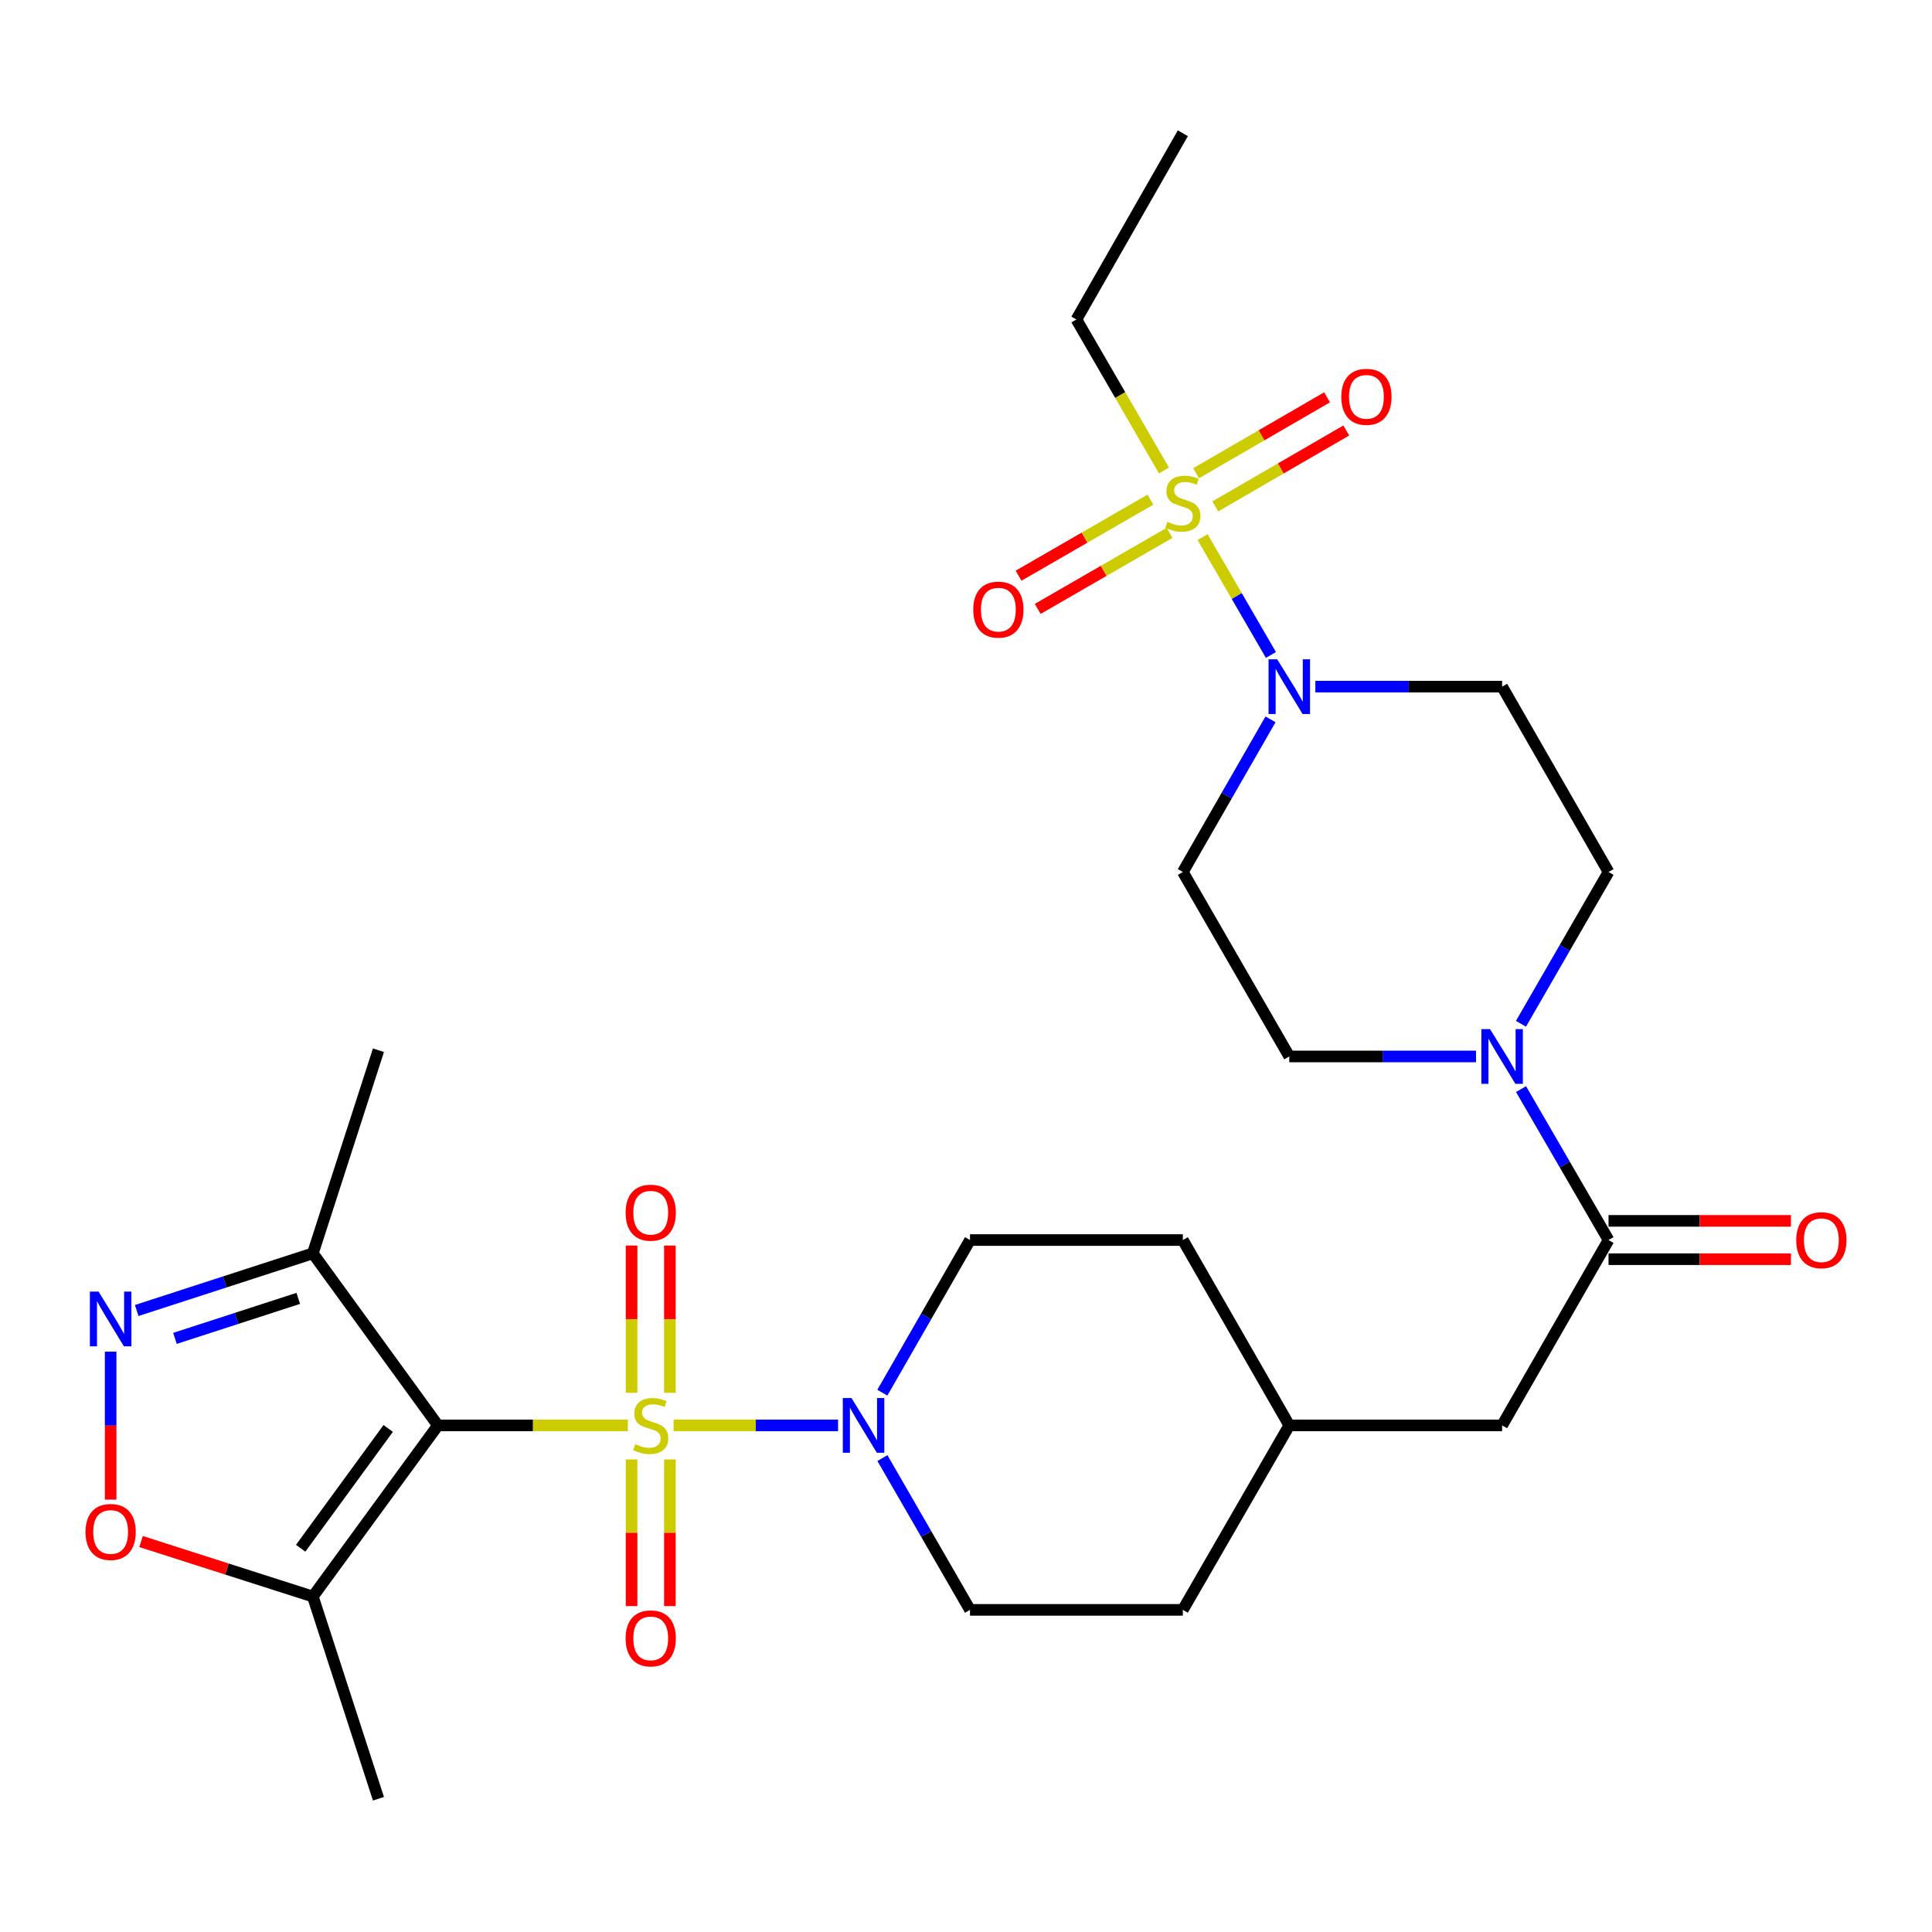 <?xml version='1.0' encoding='iso-8859-1'?>
<svg version='1.1' baseProfile='full'
              xmlns='http://www.w3.org/2000/svg'
                      xmlns:rdkit='http://www.rdkit.org/xml'
                      xmlns:xlink='http://www.w3.org/1999/xlink'
                  xml:space='preserve'
width='1000px' height='1000px' viewBox='0 0 1000 1000'>
<!-- END OF HEADER -->
<rect style='opacity:1.0;fill:#FFFFFF;stroke:none' width='1000' height='1000' x='0' y='0'> </rect>
<path class='bond-0' d='M 324.978,737.778 L 275.818,737.778' style='fill:none;fill-rule:evenodd;stroke:#CCCC00;stroke-width:6px;stroke-linecap:butt;stroke-linejoin:miter;stroke-opacity:1' />
<path class='bond-0' d='M 275.818,737.778 L 226.658,737.778' style='fill:none;fill-rule:evenodd;stroke:#000000;stroke-width:6px;stroke-linecap:butt;stroke-linejoin:miter;stroke-opacity:1' />
<path class='bond-2' d='M 348.646,737.778 L 391.213,737.778' style='fill:none;fill-rule:evenodd;stroke:#CCCC00;stroke-width:6px;stroke-linecap:butt;stroke-linejoin:miter;stroke-opacity:1' />
<path class='bond-2' d='M 391.213,737.778 L 433.78,737.778' style='fill:none;fill-rule:evenodd;stroke:#0000FF;stroke-width:6px;stroke-linecap:butt;stroke-linejoin:miter;stroke-opacity:1' />
<path class='bond-10' d='M 346.731,720.903 L 346.731,682.798' style='fill:none;fill-rule:evenodd;stroke:#CCCC00;stroke-width:6px;stroke-linecap:butt;stroke-linejoin:miter;stroke-opacity:1' />
<path class='bond-10' d='M 346.731,682.798 L 346.731,644.694' style='fill:none;fill-rule:evenodd;stroke:#FF0000;stroke-width:6px;stroke-linecap:butt;stroke-linejoin:miter;stroke-opacity:1' />
<path class='bond-10' d='M 326.893,720.903 L 326.893,682.798' style='fill:none;fill-rule:evenodd;stroke:#CCCC00;stroke-width:6px;stroke-linecap:butt;stroke-linejoin:miter;stroke-opacity:1' />
<path class='bond-10' d='M 326.893,682.798 L 326.893,644.694' style='fill:none;fill-rule:evenodd;stroke:#FF0000;stroke-width:6px;stroke-linecap:butt;stroke-linejoin:miter;stroke-opacity:1' />
<path class='bond-11' d='M 326.893,755.412 L 326.893,793.361' style='fill:none;fill-rule:evenodd;stroke:#CCCC00;stroke-width:6px;stroke-linecap:butt;stroke-linejoin:miter;stroke-opacity:1' />
<path class='bond-11' d='M 326.893,793.361 L 326.893,831.31' style='fill:none;fill-rule:evenodd;stroke:#FF0000;stroke-width:6px;stroke-linecap:butt;stroke-linejoin:miter;stroke-opacity:1' />
<path class='bond-11' d='M 346.731,755.412 L 346.731,793.361' style='fill:none;fill-rule:evenodd;stroke:#CCCC00;stroke-width:6px;stroke-linecap:butt;stroke-linejoin:miter;stroke-opacity:1' />
<path class='bond-11' d='M 346.731,793.361 L 346.731,831.31' style='fill:none;fill-rule:evenodd;stroke:#FF0000;stroke-width:6px;stroke-linecap:butt;stroke-linejoin:miter;stroke-opacity:1' />
<path class='bond-5' d='M 226.658,737.778 L 161.931,826.364' style='fill:none;fill-rule:evenodd;stroke:#000000;stroke-width:6px;stroke-linecap:butt;stroke-linejoin:miter;stroke-opacity:1' />
<path class='bond-5' d='M 200.931,739.362 L 155.622,801.373' style='fill:none;fill-rule:evenodd;stroke:#000000;stroke-width:6px;stroke-linecap:butt;stroke-linejoin:miter;stroke-opacity:1' />
<path class='bond-6' d='M 226.658,737.778 L 161.931,648.728' style='fill:none;fill-rule:evenodd;stroke:#000000;stroke-width:6px;stroke-linecap:butt;stroke-linejoin:miter;stroke-opacity:1' />
<path class='bond-1' d='M 622.457,278.008 L 640.141,308.508' style='fill:none;fill-rule:evenodd;stroke:#CCCC00;stroke-width:6px;stroke-linecap:butt;stroke-linejoin:miter;stroke-opacity:1' />
<path class='bond-1' d='M 640.141,308.508 L 657.825,339.008' style='fill:none;fill-rule:evenodd;stroke:#0000FF;stroke-width:6px;stroke-linecap:butt;stroke-linejoin:miter;stroke-opacity:1' />
<path class='bond-14' d='M 595.446,258.618 L 561.328,278.299' style='fill:none;fill-rule:evenodd;stroke:#CCCC00;stroke-width:6px;stroke-linecap:butt;stroke-linejoin:miter;stroke-opacity:1' />
<path class='bond-14' d='M 561.328,278.299 L 527.21,297.981' style='fill:none;fill-rule:evenodd;stroke:#FF0000;stroke-width:6px;stroke-linecap:butt;stroke-linejoin:miter;stroke-opacity:1' />
<path class='bond-14' d='M 605.358,275.801 L 571.24,295.483' style='fill:none;fill-rule:evenodd;stroke:#CCCC00;stroke-width:6px;stroke-linecap:butt;stroke-linejoin:miter;stroke-opacity:1' />
<path class='bond-14' d='M 571.24,295.483 L 537.123,315.164' style='fill:none;fill-rule:evenodd;stroke:#FF0000;stroke-width:6px;stroke-linecap:butt;stroke-linejoin:miter;stroke-opacity:1' />
<path class='bond-15' d='M 629.037,262.11 L 662.934,242.464' style='fill:none;fill-rule:evenodd;stroke:#CCCC00;stroke-width:6px;stroke-linecap:butt;stroke-linejoin:miter;stroke-opacity:1' />
<path class='bond-15' d='M 662.934,242.464 L 696.83,222.819' style='fill:none;fill-rule:evenodd;stroke:#FF0000;stroke-width:6px;stroke-linecap:butt;stroke-linejoin:miter;stroke-opacity:1' />
<path class='bond-15' d='M 619.09,244.946 L 652.986,225.301' style='fill:none;fill-rule:evenodd;stroke:#CCCC00;stroke-width:6px;stroke-linecap:butt;stroke-linejoin:miter;stroke-opacity:1' />
<path class='bond-15' d='M 652.986,225.301 L 686.883,205.656' style='fill:none;fill-rule:evenodd;stroke:#FF0000;stroke-width:6px;stroke-linecap:butt;stroke-linejoin:miter;stroke-opacity:1' />
<path class='bond-22' d='M 602.46,243.516 L 579.807,204.443' style='fill:none;fill-rule:evenodd;stroke:#CCCC00;stroke-width:6px;stroke-linecap:butt;stroke-linejoin:miter;stroke-opacity:1' />
<path class='bond-22' d='M 579.807,204.443 L 557.155,165.37' style='fill:none;fill-rule:evenodd;stroke:#000000;stroke-width:6px;stroke-linecap:butt;stroke-linejoin:miter;stroke-opacity:1' />
<path class='bond-20' d='M 456.698,720.852 L 479.385,681.346' style='fill:none;fill-rule:evenodd;stroke:#0000FF;stroke-width:6px;stroke-linecap:butt;stroke-linejoin:miter;stroke-opacity:1' />
<path class='bond-20' d='M 479.385,681.346 L 502.072,641.84' style='fill:none;fill-rule:evenodd;stroke:#000000;stroke-width:6px;stroke-linecap:butt;stroke-linejoin:miter;stroke-opacity:1' />
<path class='bond-21' d='M 456.738,754.694 L 479.405,793.979' style='fill:none;fill-rule:evenodd;stroke:#0000FF;stroke-width:6px;stroke-linecap:butt;stroke-linejoin:miter;stroke-opacity:1' />
<path class='bond-21' d='M 479.405,793.979 L 502.072,833.264' style='fill:none;fill-rule:evenodd;stroke:#000000;stroke-width:6px;stroke-linecap:butt;stroke-linejoin:miter;stroke-opacity:1' />
<path class='bond-3' d='M 657.612,372.33 L 634.925,411.836' style='fill:none;fill-rule:evenodd;stroke:#0000FF;stroke-width:6px;stroke-linecap:butt;stroke-linejoin:miter;stroke-opacity:1' />
<path class='bond-3' d='M 634.925,411.836 L 612.238,451.342' style='fill:none;fill-rule:evenodd;stroke:#000000;stroke-width:6px;stroke-linecap:butt;stroke-linejoin:miter;stroke-opacity:1' />
<path class='bond-31' d='M 680.826,355.405 L 729.156,355.405' style='fill:none;fill-rule:evenodd;stroke:#0000FF;stroke-width:6px;stroke-linecap:butt;stroke-linejoin:miter;stroke-opacity:1' />
<path class='bond-31' d='M 729.156,355.405 L 777.486,355.405' style='fill:none;fill-rule:evenodd;stroke:#000000;stroke-width:6px;stroke-linecap:butt;stroke-linejoin:miter;stroke-opacity:1' />
<path class='bond-4' d='M 70.756,678.317 L 116.344,663.522' style='fill:none;fill-rule:evenodd;stroke:#0000FF;stroke-width:6px;stroke-linecap:butt;stroke-linejoin:miter;stroke-opacity:1' />
<path class='bond-4' d='M 116.344,663.522 L 161.931,648.728' style='fill:none;fill-rule:evenodd;stroke:#000000;stroke-width:6px;stroke-linecap:butt;stroke-linejoin:miter;stroke-opacity:1' />
<path class='bond-4' d='M 90.556,692.748 L 122.467,682.392' style='fill:none;fill-rule:evenodd;stroke:#0000FF;stroke-width:6px;stroke-linecap:butt;stroke-linejoin:miter;stroke-opacity:1' />
<path class='bond-4' d='M 122.467,682.392 L 154.378,672.036' style='fill:none;fill-rule:evenodd;stroke:#000000;stroke-width:6px;stroke-linecap:butt;stroke-linejoin:miter;stroke-opacity:1' />
<path class='bond-30' d='M 57.265,699.609 L 57.265,737.909' style='fill:none;fill-rule:evenodd;stroke:#0000FF;stroke-width:6px;stroke-linecap:butt;stroke-linejoin:miter;stroke-opacity:1' />
<path class='bond-30' d='M 57.265,737.909 L 57.265,776.209' style='fill:none;fill-rule:evenodd;stroke:#FF0000;stroke-width:6px;stroke-linecap:butt;stroke-linejoin:miter;stroke-opacity:1' />
<path class='bond-7' d='M 161.931,826.364 L 117.472,812.133' style='fill:none;fill-rule:evenodd;stroke:#000000;stroke-width:6px;stroke-linecap:butt;stroke-linejoin:miter;stroke-opacity:1' />
<path class='bond-7' d='M 117.472,812.133 L 73.012,797.901' style='fill:none;fill-rule:evenodd;stroke:#FF0000;stroke-width:6px;stroke-linecap:butt;stroke-linejoin:miter;stroke-opacity:1' />
<path class='bond-26' d='M 161.931,826.364 L 195.887,931.031' style='fill:none;fill-rule:evenodd;stroke:#000000;stroke-width:6px;stroke-linecap:butt;stroke-linejoin:miter;stroke-opacity:1' />
<path class='bond-27' d='M 161.931,648.728 L 195.887,543.599' style='fill:none;fill-rule:evenodd;stroke:#000000;stroke-width:6px;stroke-linecap:butt;stroke-linejoin:miter;stroke-opacity:1' />
<path class='bond-8' d='M 787.288,563.723 L 809.934,602.782' style='fill:none;fill-rule:evenodd;stroke:#0000FF;stroke-width:6px;stroke-linecap:butt;stroke-linejoin:miter;stroke-opacity:1' />
<path class='bond-8' d='M 809.934,602.782 L 832.58,641.84' style='fill:none;fill-rule:evenodd;stroke:#000000;stroke-width:6px;stroke-linecap:butt;stroke-linejoin:miter;stroke-opacity:1' />
<path class='bond-16' d='M 787.248,529.901 L 809.914,490.622' style='fill:none;fill-rule:evenodd;stroke:#0000FF;stroke-width:6px;stroke-linecap:butt;stroke-linejoin:miter;stroke-opacity:1' />
<path class='bond-16' d='M 809.914,490.622 L 832.58,451.342' style='fill:none;fill-rule:evenodd;stroke:#000000;stroke-width:6px;stroke-linecap:butt;stroke-linejoin:miter;stroke-opacity:1' />
<path class='bond-17' d='M 763.993,546.817 L 715.662,546.817' style='fill:none;fill-rule:evenodd;stroke:#0000FF;stroke-width:6px;stroke-linecap:butt;stroke-linejoin:miter;stroke-opacity:1' />
<path class='bond-17' d='M 715.662,546.817 L 667.332,546.817' style='fill:none;fill-rule:evenodd;stroke:#000000;stroke-width:6px;stroke-linecap:butt;stroke-linejoin:miter;stroke-opacity:1' />
<path class='bond-9' d='M 832.58,641.84 L 777.486,737.778' style='fill:none;fill-rule:evenodd;stroke:#000000;stroke-width:6px;stroke-linecap:butt;stroke-linejoin:miter;stroke-opacity:1' />
<path class='bond-19' d='M 832.58,651.759 L 879.781,651.759' style='fill:none;fill-rule:evenodd;stroke:#000000;stroke-width:6px;stroke-linecap:butt;stroke-linejoin:miter;stroke-opacity:1' />
<path class='bond-19' d='M 879.781,651.759 L 926.981,651.759' style='fill:none;fill-rule:evenodd;stroke:#FF0000;stroke-width:6px;stroke-linecap:butt;stroke-linejoin:miter;stroke-opacity:1' />
<path class='bond-19' d='M 832.58,631.921 L 879.781,631.921' style='fill:none;fill-rule:evenodd;stroke:#000000;stroke-width:6px;stroke-linecap:butt;stroke-linejoin:miter;stroke-opacity:1' />
<path class='bond-19' d='M 879.781,631.921 L 926.981,631.921' style='fill:none;fill-rule:evenodd;stroke:#FF0000;stroke-width:6px;stroke-linecap:butt;stroke-linejoin:miter;stroke-opacity:1' />
<path class='bond-12' d='M 777.486,355.405 L 832.58,451.342' style='fill:none;fill-rule:evenodd;stroke:#000000;stroke-width:6px;stroke-linecap:butt;stroke-linejoin:miter;stroke-opacity:1' />
<path class='bond-13' d='M 612.238,451.342 L 667.332,546.817' style='fill:none;fill-rule:evenodd;stroke:#000000;stroke-width:6px;stroke-linecap:butt;stroke-linejoin:miter;stroke-opacity:1' />
<path class='bond-18' d='M 777.486,737.778 L 667.332,737.778' style='fill:none;fill-rule:evenodd;stroke:#000000;stroke-width:6px;stroke-linecap:butt;stroke-linejoin:miter;stroke-opacity:1' />
<path class='bond-24' d='M 502.072,641.84 L 612.238,641.84' style='fill:none;fill-rule:evenodd;stroke:#000000;stroke-width:6px;stroke-linecap:butt;stroke-linejoin:miter;stroke-opacity:1' />
<path class='bond-25' d='M 502.072,833.264 L 612.238,833.264' style='fill:none;fill-rule:evenodd;stroke:#000000;stroke-width:6px;stroke-linecap:butt;stroke-linejoin:miter;stroke-opacity:1' />
<path class='bond-28' d='M 557.155,165.37 L 612.238,68.969' style='fill:none;fill-rule:evenodd;stroke:#000000;stroke-width:6px;stroke-linecap:butt;stroke-linejoin:miter;stroke-opacity:1' />
<path class='bond-23' d='M 667.332,737.778 L 612.238,833.264' style='fill:none;fill-rule:evenodd;stroke:#000000;stroke-width:6px;stroke-linecap:butt;stroke-linejoin:miter;stroke-opacity:1' />
<path class='bond-29' d='M 667.332,737.778 L 612.238,641.84' style='fill:none;fill-rule:evenodd;stroke:#000000;stroke-width:6px;stroke-linecap:butt;stroke-linejoin:miter;stroke-opacity:1' />
<path  class='atom-0' d='M 328.812 747.498
Q 329.132 747.618, 330.452 748.178
Q 331.772 748.738, 333.212 749.098
Q 334.692 749.418, 336.132 749.418
Q 338.812 749.418, 340.372 748.138
Q 341.932 746.818, 341.932 744.538
Q 341.932 742.978, 341.132 742.018
Q 340.372 741.058, 339.172 740.538
Q 337.972 740.018, 335.972 739.418
Q 333.452 738.658, 331.932 737.938
Q 330.452 737.218, 329.372 735.698
Q 328.332 734.178, 328.332 731.618
Q 328.332 728.058, 330.732 725.858
Q 333.172 723.658, 337.972 723.658
Q 341.252 723.658, 344.972 725.218
L 344.052 728.298
Q 340.652 726.898, 338.092 726.898
Q 335.332 726.898, 333.812 728.058
Q 332.292 729.178, 332.332 731.138
Q 332.332 732.658, 333.092 733.578
Q 333.892 734.498, 335.012 735.018
Q 336.172 735.538, 338.092 736.138
Q 340.652 736.938, 342.172 737.738
Q 343.692 738.538, 344.772 740.178
Q 345.892 741.778, 345.892 744.538
Q 345.892 748.458, 343.252 750.578
Q 340.652 752.658, 336.292 752.658
Q 333.772 752.658, 331.852 752.098
Q 329.972 751.578, 327.732 750.658
L 328.812 747.498
' fill='#CCCC00'/>
<path  class='atom-2' d='M 604.238 270.102
Q 604.558 270.222, 605.878 270.782
Q 607.198 271.342, 608.638 271.702
Q 610.118 272.022, 611.558 272.022
Q 614.238 272.022, 615.798 270.742
Q 617.358 269.422, 617.358 267.142
Q 617.358 265.582, 616.558 264.622
Q 615.798 263.662, 614.598 263.142
Q 613.398 262.622, 611.398 262.022
Q 608.878 261.262, 607.358 260.542
Q 605.878 259.822, 604.798 258.302
Q 603.758 256.782, 603.758 254.222
Q 603.758 250.662, 606.158 248.462
Q 608.598 246.262, 613.398 246.262
Q 616.678 246.262, 620.398 247.822
L 619.478 250.902
Q 616.078 249.502, 613.518 249.502
Q 610.758 249.502, 609.238 250.662
Q 607.718 251.782, 607.758 253.742
Q 607.758 255.262, 608.518 256.182
Q 609.318 257.102, 610.438 257.622
Q 611.598 258.142, 613.518 258.742
Q 616.078 259.542, 617.598 260.342
Q 619.118 261.142, 620.198 262.782
Q 621.318 264.382, 621.318 267.142
Q 621.318 271.062, 618.678 273.182
Q 616.078 275.262, 611.718 275.262
Q 609.198 275.262, 607.278 274.702
Q 605.398 274.182, 603.158 273.262
L 604.238 270.102
' fill='#CCCC00'/>
<path  class='atom-3' d='M 440.718 723.618
L 449.998 738.618
Q 450.918 740.098, 452.398 742.778
Q 453.878 745.458, 453.958 745.618
L 453.958 723.618
L 457.718 723.618
L 457.718 751.938
L 453.838 751.938
L 443.878 735.538
Q 442.718 733.618, 441.478 731.418
Q 440.278 729.218, 439.918 728.538
L 439.918 751.938
L 436.238 751.938
L 436.238 723.618
L 440.718 723.618
' fill='#0000FF'/>
<path  class='atom-4' d='M 661.072 341.245
L 670.352 356.245
Q 671.272 357.725, 672.752 360.405
Q 674.232 363.085, 674.312 363.245
L 674.312 341.245
L 678.072 341.245
L 678.072 369.565
L 674.192 369.565
L 664.232 353.165
Q 663.072 351.245, 661.832 349.045
Q 660.632 346.845, 660.272 346.165
L 660.272 369.565
L 656.592 369.565
L 656.592 341.245
L 661.072 341.245
' fill='#0000FF'/>
<path  class='atom-5' d='M 51.005 668.535
L 60.285 683.535
Q 61.205 685.015, 62.685 687.695
Q 64.165 690.375, 64.245 690.535
L 64.245 668.535
L 68.005 668.535
L 68.005 696.855
L 64.125 696.855
L 54.165 680.455
Q 53.005 678.535, 51.765 676.335
Q 50.565 674.135, 50.205 673.455
L 50.205 696.855
L 46.525 696.855
L 46.525 668.535
L 51.005 668.535
' fill='#0000FF'/>
<path  class='atom-8' d='M 44.265 792.941
Q 44.265 786.141, 47.625 782.341
Q 50.985 778.541, 57.265 778.541
Q 63.545 778.541, 66.905 782.341
Q 70.265 786.141, 70.265 792.941
Q 70.265 799.821, 66.865 803.741
Q 63.465 807.621, 57.265 807.621
Q 51.025 807.621, 47.625 803.741
Q 44.265 799.861, 44.265 792.941
M 57.265 804.421
Q 61.585 804.421, 63.905 801.541
Q 66.265 798.621, 66.265 792.941
Q 66.265 787.381, 63.905 784.581
Q 61.585 781.741, 57.265 781.741
Q 52.945 781.741, 50.585 784.541
Q 48.265 787.341, 48.265 792.941
Q 48.265 798.661, 50.585 801.541
Q 52.945 804.421, 57.265 804.421
' fill='#FF0000'/>
<path  class='atom-9' d='M 771.226 532.657
L 780.506 547.657
Q 781.426 549.137, 782.906 551.817
Q 784.386 554.497, 784.466 554.657
L 784.466 532.657
L 788.226 532.657
L 788.226 560.977
L 784.346 560.977
L 774.386 544.577
Q 773.226 542.657, 771.986 540.457
Q 770.786 538.257, 770.426 537.577
L 770.426 560.977
L 766.746 560.977
L 766.746 532.657
L 771.226 532.657
' fill='#0000FF'/>
<path  class='atom-11' d='M 323.812 627.681
Q 323.812 620.881, 327.172 617.081
Q 330.532 613.281, 336.812 613.281
Q 343.092 613.281, 346.452 617.081
Q 349.812 620.881, 349.812 627.681
Q 349.812 634.561, 346.412 638.481
Q 343.012 642.361, 336.812 642.361
Q 330.572 642.361, 327.172 638.481
Q 323.812 634.601, 323.812 627.681
M 336.812 639.161
Q 341.132 639.161, 343.452 636.281
Q 345.812 633.361, 345.812 627.681
Q 345.812 622.121, 343.452 619.321
Q 341.132 616.481, 336.812 616.481
Q 332.492 616.481, 330.132 619.281
Q 327.812 622.081, 327.812 627.681
Q 327.812 633.401, 330.132 636.281
Q 332.492 639.161, 336.812 639.161
' fill='#FF0000'/>
<path  class='atom-12' d='M 323.812 848.024
Q 323.812 841.224, 327.172 837.424
Q 330.532 833.624, 336.812 833.624
Q 343.092 833.624, 346.452 837.424
Q 349.812 841.224, 349.812 848.024
Q 349.812 854.904, 346.412 858.824
Q 343.012 862.704, 336.812 862.704
Q 330.572 862.704, 327.172 858.824
Q 323.812 854.944, 323.812 848.024
M 336.812 859.504
Q 341.132 859.504, 343.452 856.624
Q 345.812 853.704, 345.812 848.024
Q 345.812 842.464, 343.452 839.664
Q 341.132 836.824, 336.812 836.824
Q 332.492 836.824, 330.132 839.624
Q 327.812 842.424, 327.812 848.024
Q 327.812 853.744, 330.132 856.624
Q 332.492 859.504, 336.812 859.504
' fill='#FF0000'/>
<path  class='atom-15' d='M 503.752 315.545
Q 503.752 308.745, 507.112 304.945
Q 510.472 301.145, 516.752 301.145
Q 523.032 301.145, 526.392 304.945
Q 529.752 308.745, 529.752 315.545
Q 529.752 322.425, 526.352 326.345
Q 522.952 330.225, 516.752 330.225
Q 510.512 330.225, 507.112 326.345
Q 503.752 322.465, 503.752 315.545
M 516.752 327.025
Q 521.072 327.025, 523.392 324.145
Q 525.752 321.225, 525.752 315.545
Q 525.752 309.985, 523.392 307.185
Q 521.072 304.345, 516.752 304.345
Q 512.432 304.345, 510.072 307.145
Q 507.752 309.945, 507.752 315.545
Q 507.752 321.265, 510.072 324.145
Q 512.432 327.025, 516.752 327.025
' fill='#FF0000'/>
<path  class='atom-16' d='M 694.261 205.39
Q 694.261 198.59, 697.621 194.79
Q 700.981 190.99, 707.261 190.99
Q 713.541 190.99, 716.901 194.79
Q 720.261 198.59, 720.261 205.39
Q 720.261 212.27, 716.861 216.19
Q 713.461 220.07, 707.261 220.07
Q 701.021 220.07, 697.621 216.19
Q 694.261 212.31, 694.261 205.39
M 707.261 216.87
Q 711.581 216.87, 713.901 213.99
Q 716.261 211.07, 716.261 205.39
Q 716.261 199.83, 713.901 197.03
Q 711.581 194.19, 707.261 194.19
Q 702.941 194.19, 700.581 196.99
Q 698.261 199.79, 698.261 205.39
Q 698.261 211.11, 700.581 213.99
Q 702.941 216.87, 707.261 216.87
' fill='#FF0000'/>
<path  class='atom-20' d='M 929.735 641.92
Q 929.735 635.12, 933.095 631.32
Q 936.455 627.52, 942.735 627.52
Q 949.015 627.52, 952.375 631.32
Q 955.735 635.12, 955.735 641.92
Q 955.735 648.8, 952.335 652.72
Q 948.935 656.6, 942.735 656.6
Q 936.495 656.6, 933.095 652.72
Q 929.735 648.84, 929.735 641.92
M 942.735 653.4
Q 947.055 653.4, 949.375 650.52
Q 951.735 647.6, 951.735 641.92
Q 951.735 636.36, 949.375 633.56
Q 947.055 630.72, 942.735 630.72
Q 938.415 630.72, 936.055 633.52
Q 933.735 636.32, 933.735 641.92
Q 933.735 647.64, 936.055 650.52
Q 938.415 653.4, 942.735 653.4
' fill='#FF0000'/>
</svg>
